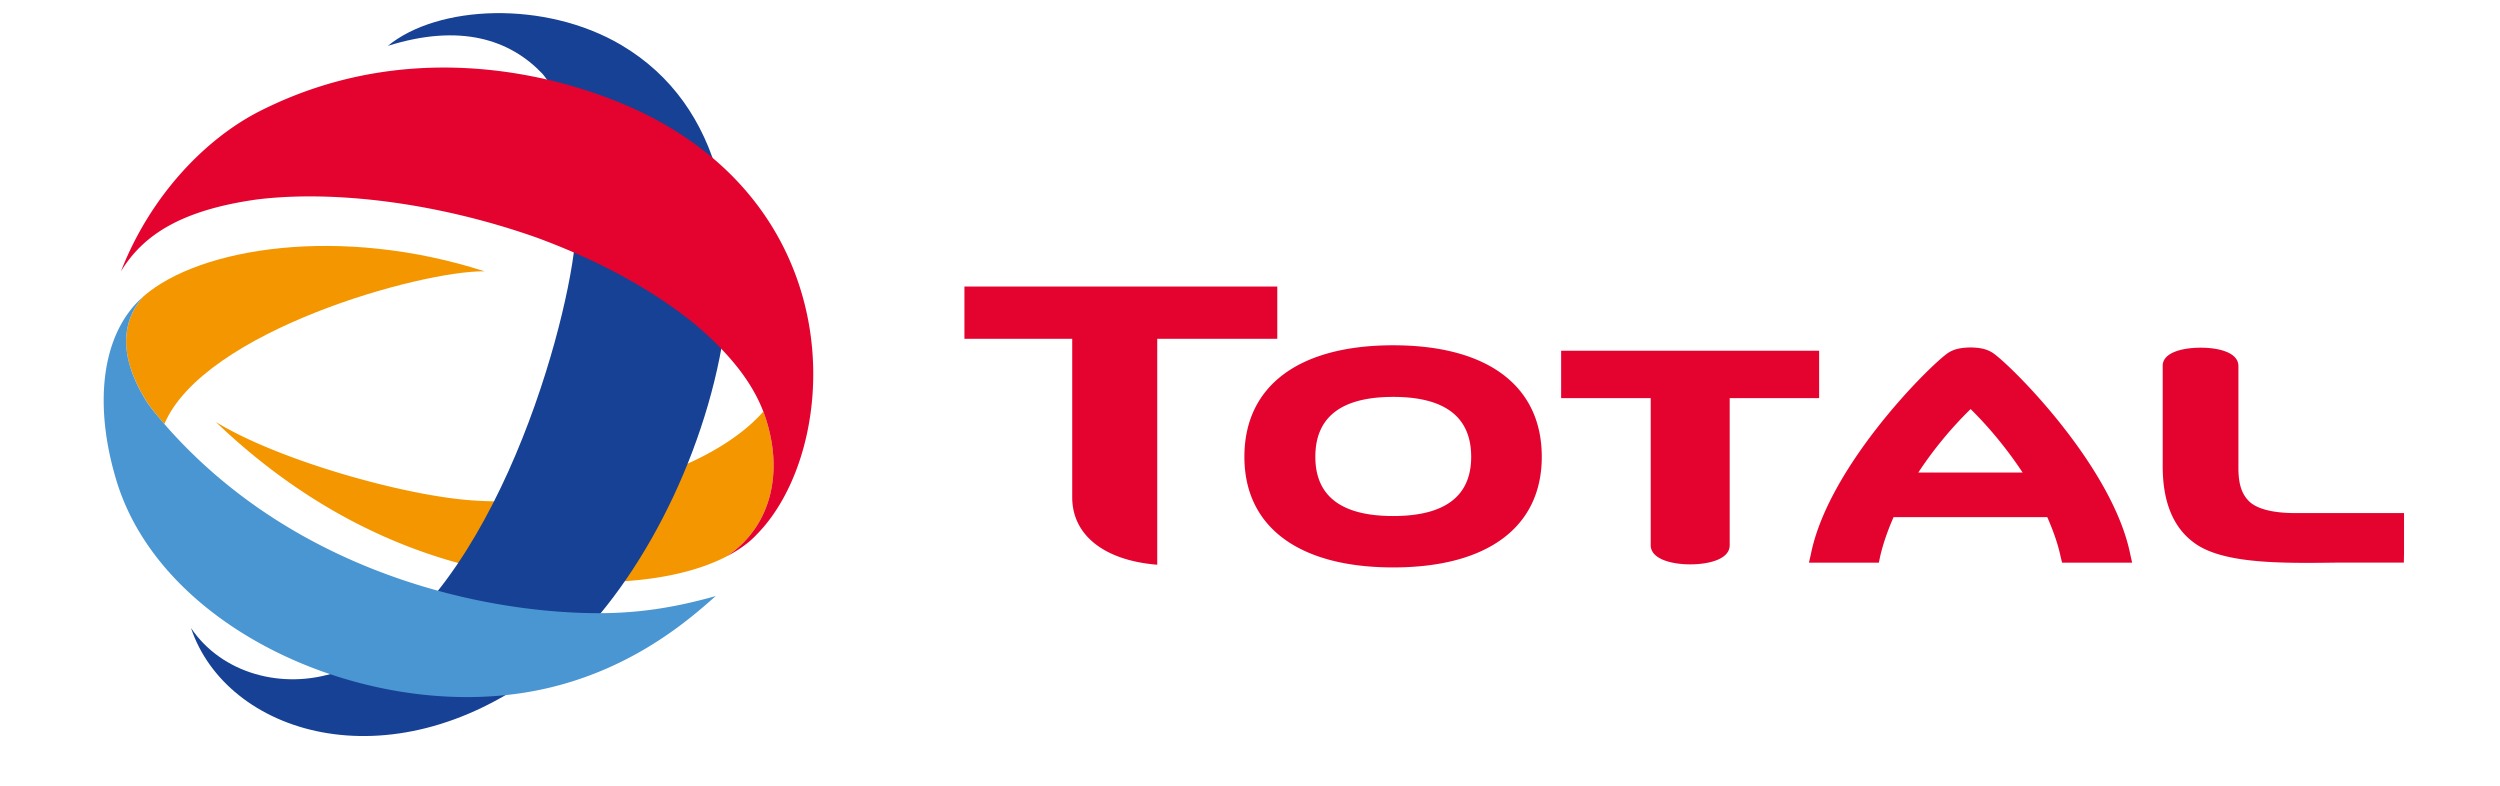 <svg height="786" viewBox="-2.217 -3.775 663.871 226.08" width="2500" xmlns="http://www.w3.org/2000/svg"><path d="m370.9 95.54c-27.176 0-42.793 11.71-42.793 32.076 0 20.155 15.617 31.82 42.793 31.82 27.204 0 42.743-11.665 42.743-31.82 0-20.366-15.54-32.075-42.743-32.075m0 49.112c-14.86 0-22.388-5.69-22.388-17.037 0-11.48 7.528-17.232 22.388-17.232 14.854 0 22.438 5.751 22.438 17.232 0 11.347-7.584 17.037-22.438 17.037m48.31-47.543v13.63h25.768v42.303c0 4.043 6.146 5.512 11.341 5.512 5.217 0 11.375-1.403 11.375-5.512v-42.303h25.722v-13.63zm211.304 46.697c-6.297 0-10.628-1.07-13-3.007-3.068-2.617-3.408-6.475-3.497-9.431v-29.854c0-3.975-5.835-5.284-10.851-5.284-5.039 0-10.924 1.309-10.924 5.211v28.924c0 11.052 3.53 18.791 10.601 23.012 8.719 5.06 24.548 4.871 39.775 4.67h18.986l.05-2.738v-11.503zm-351.931-4.527c0 10.785 9.064 18.129 24.453 19.381v-64.991h34.531v-15.033h-89.99v15.033h31.006zm304.862 18.786-.545-2.456c-5.061-24.987-33.456-53.538-39.353-57.759-1.898-1.297-3.925-1.631-6.553-1.692-2.683.061-4.777.395-6.659 1.692-5.862 4.22-34.296 32.772-39.285 57.76l-.562 2.455h20.11l.362-1.76c.818-3.552 2.121-7.383 3.875-11.336h44.207c1.737 3.953 3.085 7.784 3.83 11.336l.43 1.76zm-61.5-25.923a110.647 110.647 0 0 1 15.05-18.262c5.634 5.567 10.706 11.83 14.96 18.262z" fill="#e4032e"/><g stroke-width="5.568"><path d="m190.203 115.896a19.153 19.153 0 0 0 -.468-1.292c-14.871 16.976-51.378 27.961-84.216 25.511-19.353-1.436-55.181-11.441-73.254-22.51 19.086 18.285 41.446 32.21 66.75 39.714 30.066 8.925 62.152 8.324 80.23-1.096 13.263-8.948 16.258-24.899 10.958-40.327" fill="#f49600"/><path d="m148.844 9.159c59.212 34.948 23.974 144.942-23.145 180.275-43.85 32.871-90.474 17.722-100.585-12.578 8.841 13.123 26.368 17.9 41.941 12.678 43.278-17.349 65.56-95.736 68.443-122.973 1.932-23.429-1.135-39.157-9.264-49.084-9.32-9.85-23.602-14.621-44.497-8.062 14.381-11.804 45.148-13.19 67.107-.256" fill="#164194"/><path d="m181.979 154.658a8.49 8.49 0 0 0 .707-.44c.017-.028.083-.055.122-.083 1.203-.796 2.417-1.693 3.547-2.717.496-.473 1.03-.963 1.537-1.52 23.039-23.368 27.927-88.359-28.807-119.142-20.205-10.958-67.196-26.297-114.037-2.64-15.484 7.806-31.463 24.07-40.082 46.156 6.364-10.478 17.35-17.593 39.002-20.661 21.613-2.7 51.39.657 80.52 10.935 18.79 6.91 34 15.478 45.866 25.171 9.81 8.407 16.112 16.38 19.38 24.899.173.434.323.851.468 1.28 5.3 15.428 2.305 31.38-10.946 40.327-.01.022.011-.017 0 0a34.035 34.035 0 0 0 1.882-1.047 3.34 3.34 0 0 0 .256-.167c.173-.095.373-.2.585-.35" fill="#e4032e"/><path d="m12.294 111.665c1.097 1.726 3.541 4.66 5.15 6.525 11.393-26.747 73.716-44.13 92.096-43.929-41.29-13.29-81.772-6.943-98.057 7.171-5.913 6.581-7.745 16.458.812 30.233" fill="#f49600"/><path d="m133.829 172.347c-33.161-1.854-81.51-14.654-115.758-53.45a10.353 10.353 0 0 0 -.618-.707c-1.614-1.865-4.058-4.788-5.16-6.525-8.558-13.775-6.715-23.652-.808-30.238-1.064.974-2.389 2.182-3.88 4.114-8.77 11.336-9.822 29.737-3.842 49.23 13.061 42.341 70.113 67.808 116.453 60.804 29.58-4.46 48.12-21.107 55.832-27.916-16.753 4.766-29.141 5.411-42.22 4.688" fill="#4a96d2"/></g></svg>